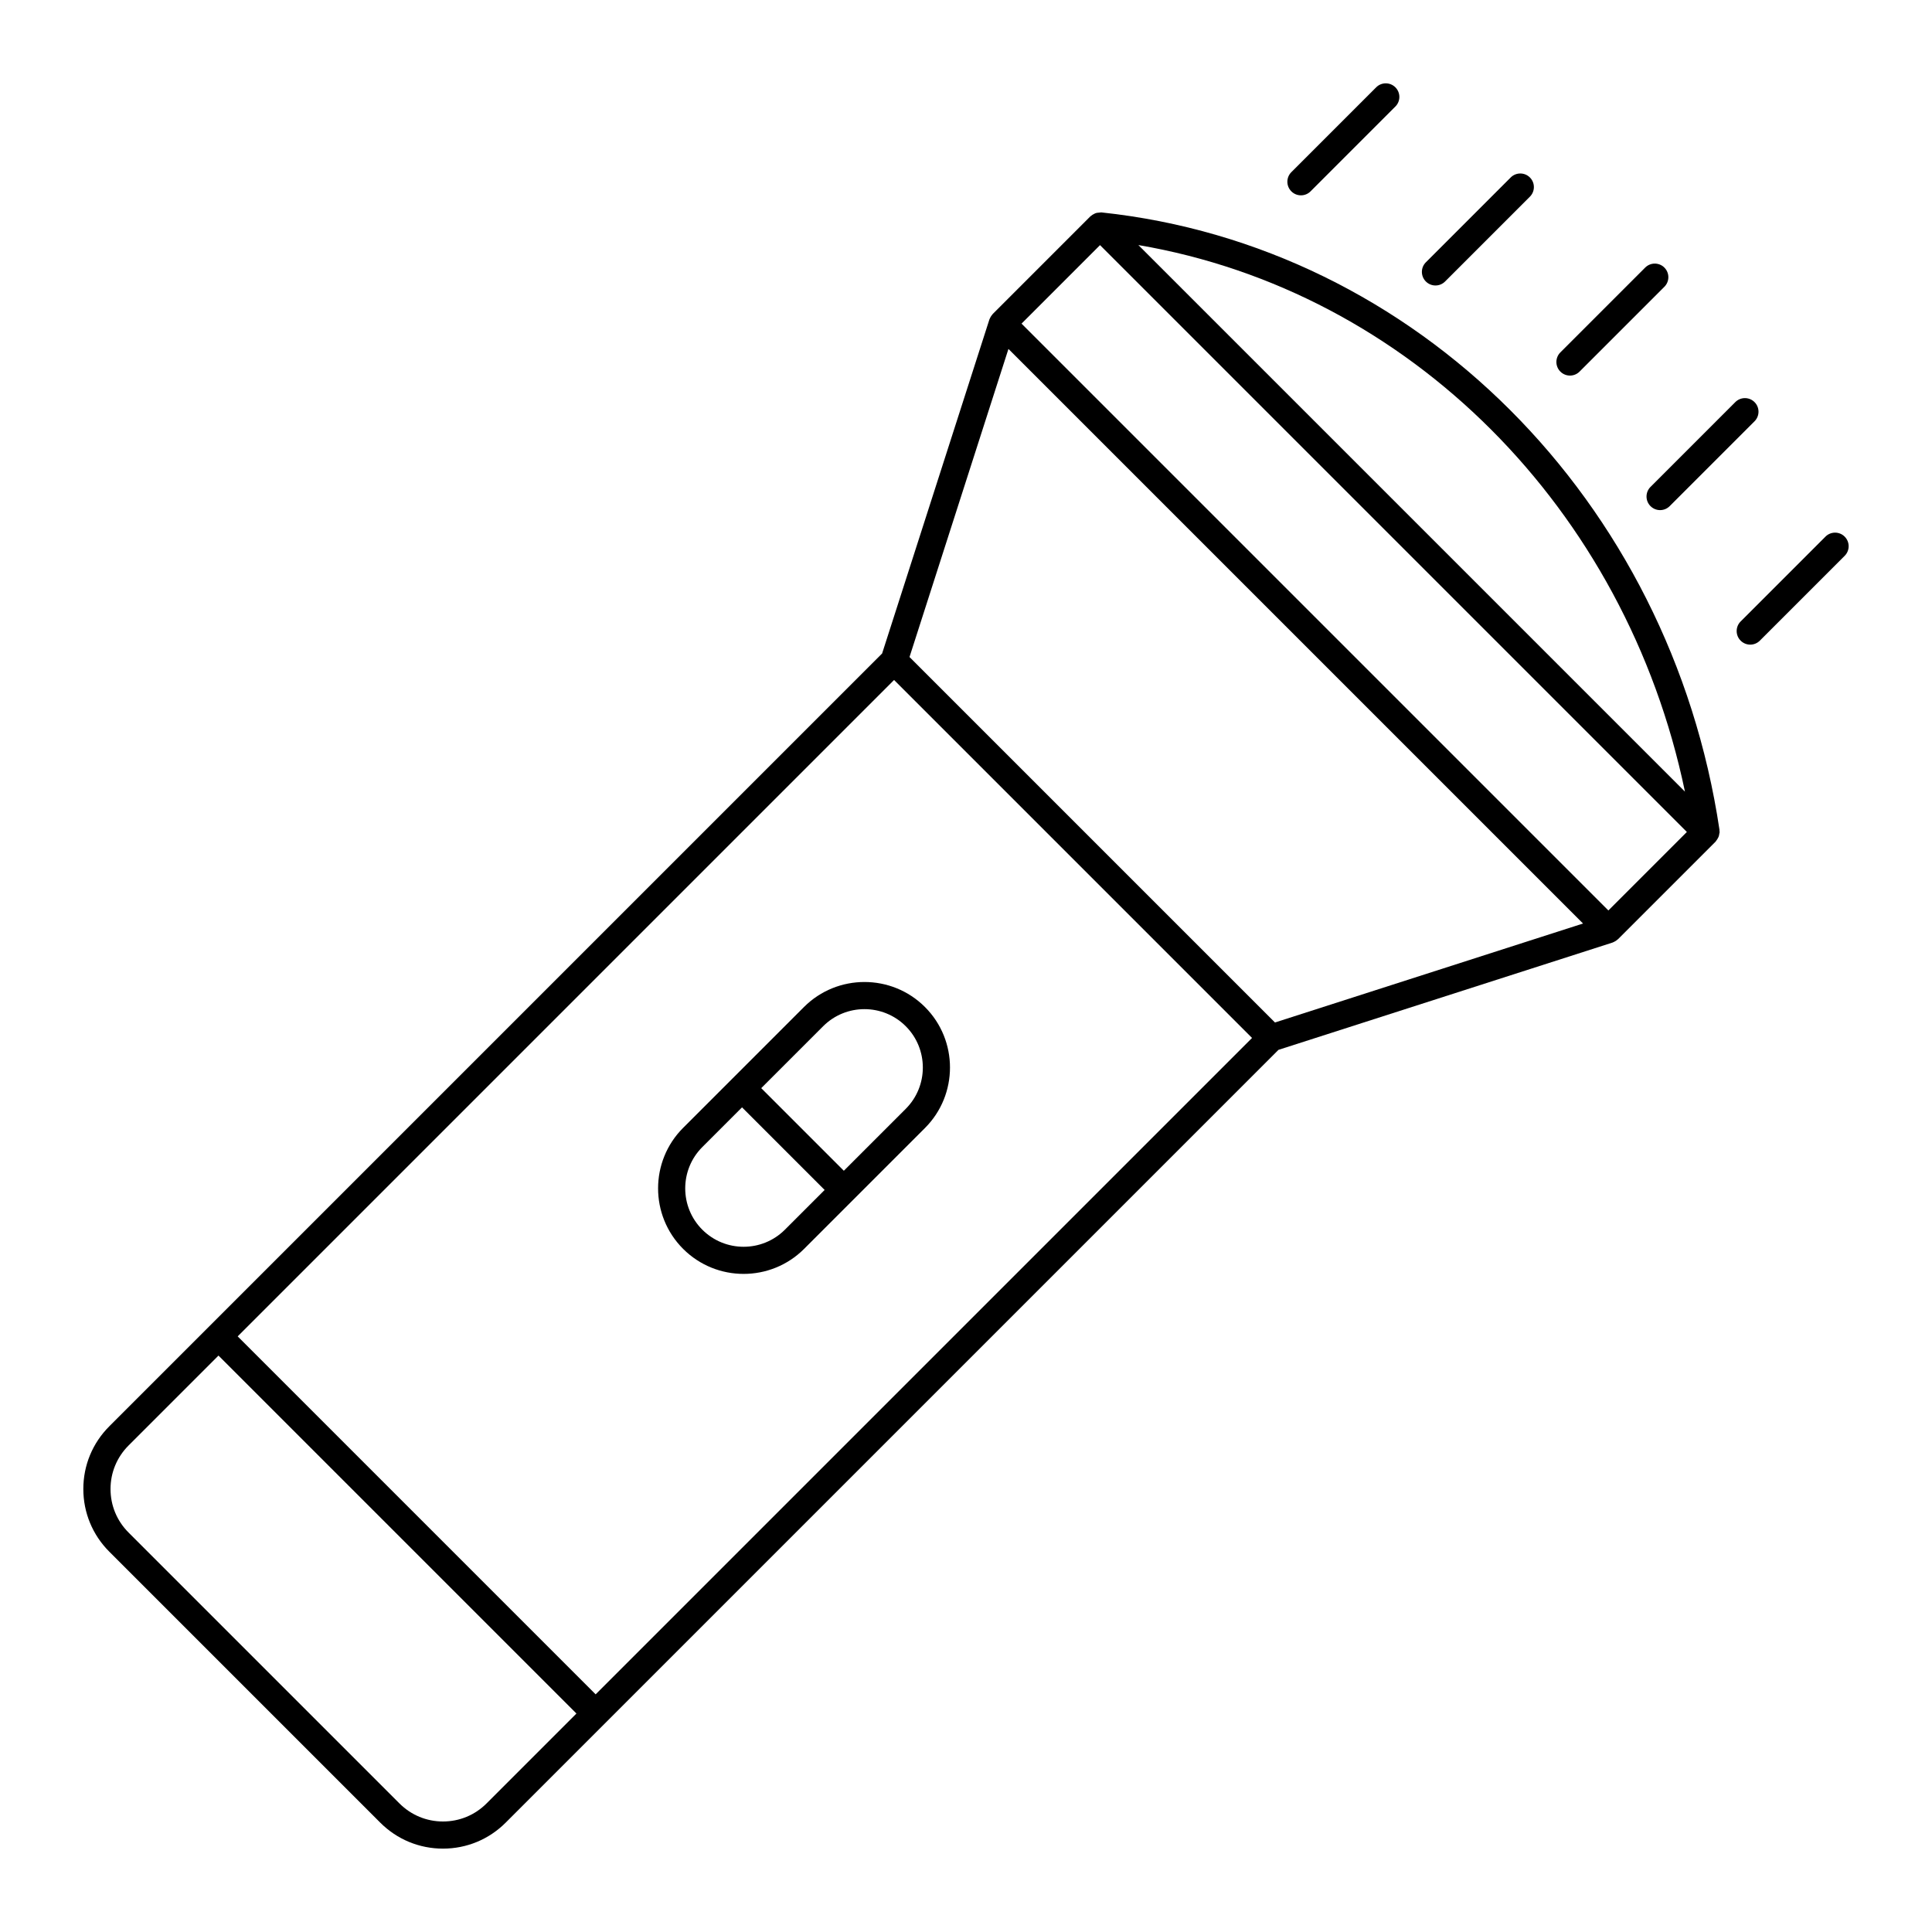 <?xml version="1.0" encoding="UTF-8"?>
<!-- Uploaded to: SVG Repo, www.svgrepo.com, Generator: SVG Repo Mixer Tools -->
<svg fill="#000000" width="800px" height="800px" version="1.1" viewBox="144 144 512 512" xmlns="http://www.w3.org/2000/svg">
 <g>
  <path d="m357.06 410.87-32.027 32.027c-8.844 8.844-8.844 23.227 0 32.066 4.422 4.422 10.227 6.633 16.035 6.633 5.805 0 11.609-2.211 16.031-6.633l32.027-32.027c8.84-8.84 8.84-23.227 0-32.066s-23.227-8.84-32.066 0zm-5.051 59.008c-6.035 6.039-15.848 6.039-21.891 0-6.035-6.035-6.035-15.855 0-21.891l10.527-10.527 21.891 21.891zm32.027-32.027-16.41 16.41-21.891-21.891 16.41-16.41c3.019-3.016 6.981-4.527 10.945-4.527s7.93 1.512 10.945 4.527c6.035 6.035 6.035 15.855 0 21.891z"/>
  <path d="m435.56 200.32c-0.059 0-0.109 0.012-0.168 0.016-0.422 0.012-0.82 0.07-1.191 0.219-0.078 0.027-0.141 0.078-0.215 0.113-0.328 0.156-0.629 0.332-0.895 0.578-0.035 0.031-0.086 0.043-0.121 0.078l-25.891 25.895c-0.031 0.031-0.039 0.074-0.07 0.105-0.258 0.277-0.465 0.594-0.625 0.941-0.039 0.082-0.082 0.16-0.113 0.246-0.02 0.055-0.055 0.098-0.07 0.152l-28.43 88.516-204.8 204.8c-4.441 4.438-6.887 10.34-6.887 16.617 0 6.277 2.445 12.18 6.883 16.617l71.805 71.805c4.441 4.441 10.344 6.887 16.621 6.887 6.277 0 12.18-2.445 16.617-6.883l204.8-204.8 88.52-28.43c0.055-0.016 0.098-0.051 0.152-0.07 0.086-0.031 0.16-0.078 0.246-0.113 0.352-0.16 0.668-0.367 0.941-0.625 0.031-0.031 0.074-0.039 0.105-0.07l25.895-25.891c0.062-0.062 0.09-0.152 0.148-0.223 0.156-0.18 0.273-0.375 0.391-0.586 0.113-0.199 0.219-0.391 0.289-0.605 0.074-0.219 0.105-0.445 0.137-0.68 0.02-0.152 0.09-0.293 0.09-0.449 0-0.09-0.047-0.172-0.051-0.262-0.008-0.09 0.027-0.176 0.016-0.266-13.047-87.5-80.398-154.8-163.79-163.66-0.125-0.02-0.23 0.027-0.344 0.023zm-162.63 421.62c-3.078 3.078-7.176 4.773-11.531 4.773s-8.453-1.699-11.531-4.777l-71.805-71.805c-3.078-3.074-4.773-7.172-4.773-11.527 0-4.356 1.699-8.453 4.777-11.531l23.832-23.832 94.863 94.863zm28.922-28.922-94.863-94.867 173.95-173.95 94.867 94.867zm180.03-178.05-96.852-96.852 26.219-81.645 152.27 152.27zm88.355-29.684-155.52-155.52 20.801-20.805 155.52 155.52zm20.293-31.492-144.85-144.85c71.672 12.234 129.2 69.77 144.85 144.85z"/>
  <path d="m627.77 286.21-22.48 22.48c-1.406 1.406-1.406 3.684 0 5.09 0.703 0.703 1.625 1.055 2.543 1.055 0.922 0 1.84-0.352 2.543-1.055l22.48-22.48c1.406-1.406 1.406-3.684 0-5.09-1.402-1.406-3.68-1.406-5.086 0z"/>
  <path d="m581.4 278.13c0.703 0.703 1.625 1.055 2.543 1.055 0.922 0 1.84-0.352 2.543-1.055l22.48-22.48c1.406-1.406 1.406-3.684 0-5.09s-3.684-1.406-5.09 0l-22.48 22.48c-1.402 1.406-1.402 3.684 0.004 5.09z"/>
  <path d="m579.99 214.91-22.477 22.477c-1.406 1.406-1.406 3.684 0 5.09 0.703 0.703 1.625 1.055 2.543 1.055 0.922 0 1.84-0.352 2.543-1.055l22.477-22.477c1.406-1.406 1.406-3.684 0-5.09-1.402-1.406-3.68-1.406-5.086 0z"/>
  <path d="m526.96 218.6 22.48-22.48c1.406-1.406 1.406-3.684 0-5.09s-3.684-1.406-5.09 0l-22.48 22.48c-1.406 1.406-1.406 3.684 0 5.09 0.703 0.703 1.625 1.055 2.543 1.055 0.922 0 1.844-0.352 2.547-1.055z"/>
  <path d="m491.31 194.71 22.48-22.48c1.406-1.406 1.406-3.684 0-5.09s-3.684-1.406-5.09 0l-22.48 22.48c-1.406 1.406-1.406 3.684 0 5.09 0.703 0.703 1.625 1.055 2.543 1.055 0.922 0 1.844-0.352 2.547-1.055z"/>
 </g>
</svg>